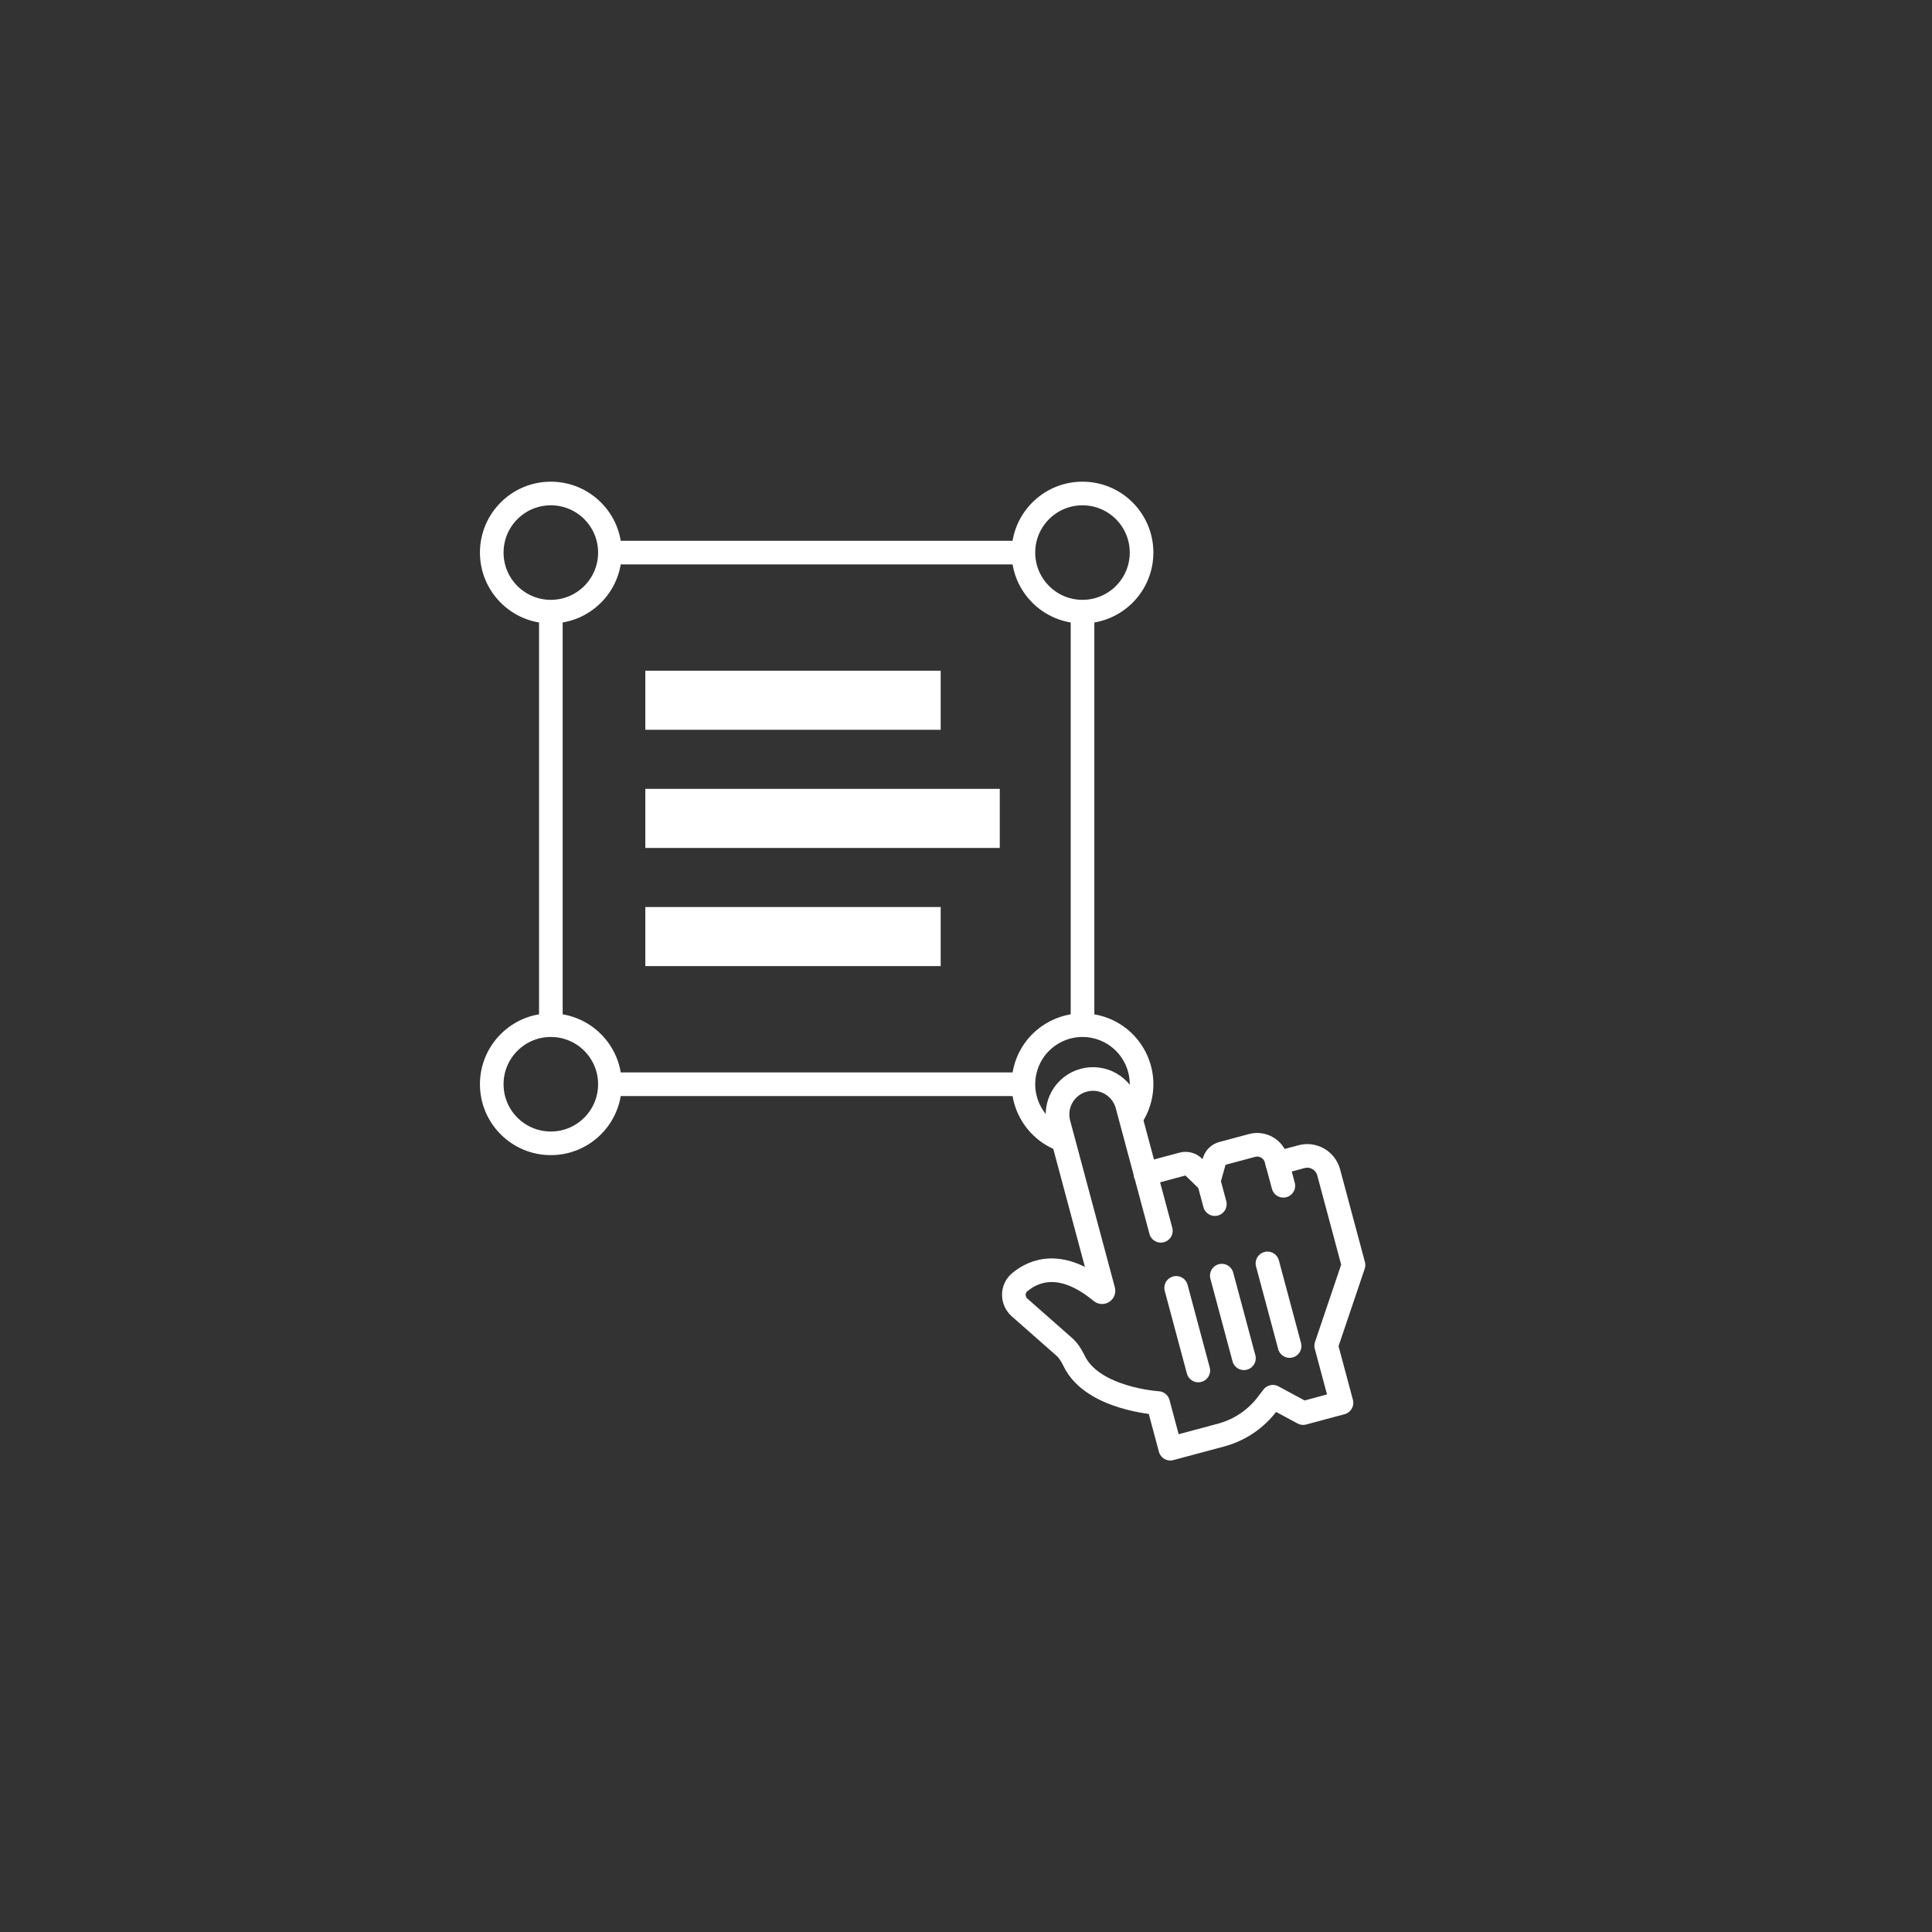 <svg xmlns="http://www.w3.org/2000/svg" fill="none" viewBox="0 0 100 100" height="100" width="100">
<rect x="0" y="0" width="100" height="100" fill="#333333" stroke="none"/>
<path stroke-width="1.223" stroke="white" d="M53 28.602H42.271H31.5M28.512 32V53M31.5 56.12H53M56.031 53V32"></path>
<circle stroke-width="1.223" stroke="white" r="3.058" cy="28.601" cx="56.029"></circle>
<circle stroke-width="1.223" stroke="white" r="3.058" cy="28.601" cx="28.511"></circle>
<circle stroke-width="1.223" stroke="white" r="3.058" cy="56.12" cx="28.511"></circle>
<path stroke-width="1.223" stroke="white" d="M55.238 59.074C53.607 58.637 52.639 56.96 53.076 55.329C53.513 53.698 55.19 52.73 56.821 53.167C58.452 53.604 59.42 55.281 58.983 56.912C58.882 57.287 58.716 57.627 58.5 57.923"></path>
<path stroke-linejoin="round" stroke-linecap="round" stroke-width="1.223" stroke="white" d="M60.086 63.706L58.344 57.208C58.082 56.228 57.078 55.648 56.098 55.911C55.117 56.174 54.538 57.177 54.8 58.158L57.114 66.794C57.133 66.865 57.045 66.914 56.994 66.864C54.945 65.172 53.528 65.742 52.773 66.374C52.381 66.707 52.379 67.316 52.765 67.668L55.102 69.726C55.319 69.921 55.462 70.174 55.597 70.442C56.544 72.417 59.942 72.621 59.942 72.621L60.575 74.983L63.198 74.281C64.178 74.018 65.035 73.434 65.638 72.614L65.882 72.295L67.451 73.141L69.435 72.609L68.644 69.656L70.057 65.478L68.772 60.682C68.607 60.068 67.978 59.704 67.364 59.869L66.112 60.205L66.061 60.016C65.915 59.472 65.358 59.14 64.803 59.289L63.267 59.701C63.066 59.754 62.905 59.911 62.847 60.117L62.556 61.157L61.783 60.402C61.63 60.253 61.412 60.198 61.211 60.251L59.285 60.767"></path>
<path stroke-linejoin="round" stroke-linecap="round" stroke-width="1.223" stroke="white" d="M62.563 61.142L62.88 62.324"></path>
<path stroke-linejoin="round" stroke-linecap="round" stroke-width="1.223" stroke="white" d="M66.109 60.193L66.426 61.375"></path>
<path stroke-linejoin="round" stroke-linecap="round" stroke-width="1.223" stroke="white" d="M60.878 66.66L62.024 70.936"></path>
<path stroke-linejoin="round" stroke-linecap="round" stroke-width="1.223" stroke="white" d="M63.24 66.027L64.386 70.303"></path>
<path stroke-linejoin="round" stroke-linecap="round" stroke-width="1.223" stroke="white" d="M65.603 65.393L66.749 69.67"></path>
<rect fill="white" height="3.058" width="15.288" y="34.716" x="33.402"></rect>
<rect fill="white" height="3.058" width="18.346" y="40.831" x="33.402"></rect>
<rect fill="white" height="3.058" width="15.288" y="46.947" x="33.402"></rect>
</svg>
